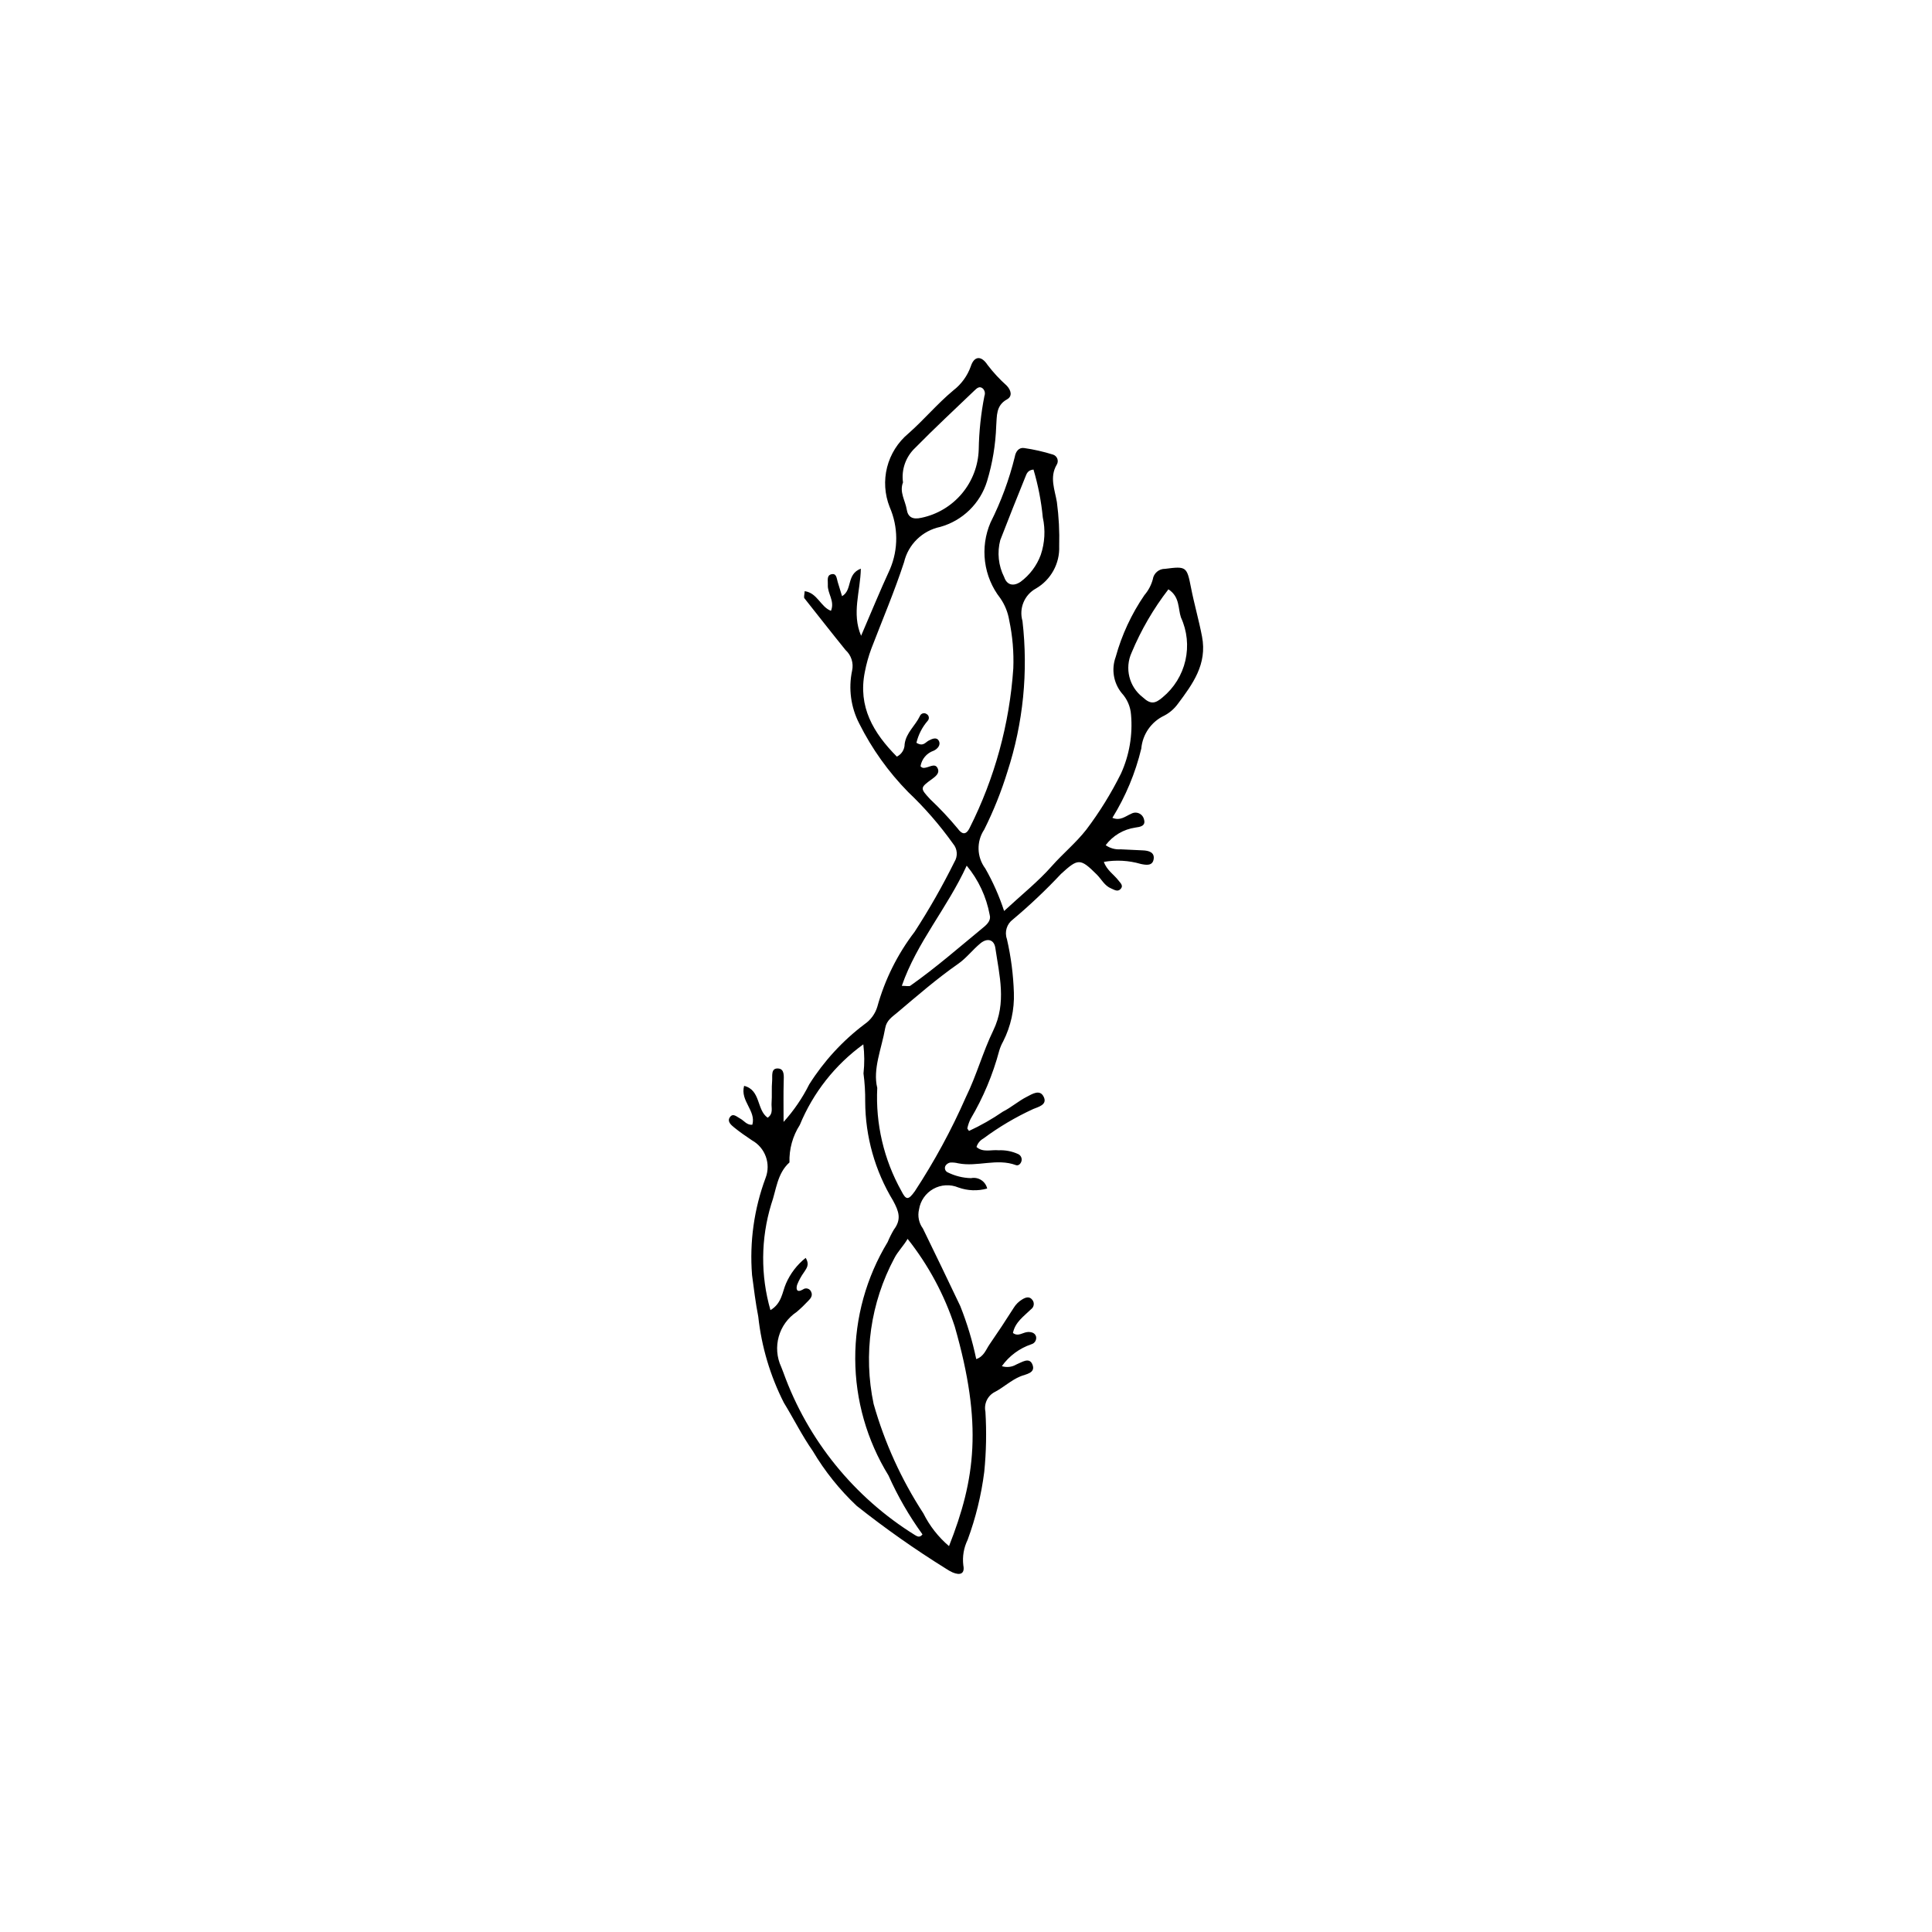 <?xml version="1.0" encoding="UTF-8"?>
<!-- Uploaded to: SVG Repo, www.svgrepo.com, Generator: SVG Repo Mixer Tools -->
<svg fill="#000000" width="800px" height="800px" version="1.1" viewBox="144 144 512 512" xmlns="http://www.w3.org/2000/svg">
 <path d="m410.1 385.42c4.68-4.336 9.012-7.785 12.621-11.871 2.941-3.332 6.379-6.137 9.148-9.668l0.004-0.004c3.523-4.664 6.602-9.645 9.203-14.879 2.215-4.879 3.129-10.25 2.66-15.586-0.148-2.148-1.027-4.18-2.492-5.762-2.164-2.684-2.762-6.309-1.574-9.547 1.609-5.844 4.18-11.383 7.609-16.383 1.039-1.207 1.797-2.633 2.219-4.172 0.227-1.629 1.633-2.832 3.277-2.801 5.586-0.723 5.766-0.602 6.848 4.953 0.848 4.352 2.09 8.613 2.926 12.988 1.41 7.363-2.481 12.586-6.414 17.859v-0.004c-0.945 1.301-2.176 2.363-3.602 3.109-3.43 1.621-5.742 4.941-6.078 8.723-1.562 6.488-4.148 12.684-7.66 18.359 2.113 0.871 3.477-0.441 4.984-1.078 0.641-0.363 1.41-0.402 2.082-0.102 0.668 0.297 1.16 0.898 1.316 1.613 0.52 1.754-1.074 1.984-2.281 2.144l-0.004 0.004c-3.137 0.449-5.973 2.125-7.875 4.664 1.16 0.82 2.57 1.207 3.984 1.098 1.953 0.109 3.91 0.203 5.863 0.281 1.559 0.062 3.144 0.504 2.871 2.305-0.285 1.867-1.969 1.598-3.441 1.289v-0.004c-3.168-0.922-6.508-1.105-9.758-0.539 0.766 2.219 2.676 3.348 3.906 4.969 0.496 0.652 1.395 1.375 0.477 2.269-0.797 0.773-1.641 0.133-2.449-0.195-1.762-0.715-2.555-2.438-3.801-3.68-4.43-4.414-4.977-4.289-9.484-0.18-4.004 4.269-8.258 8.297-12.738 12.059-1.629 1.184-2.285 3.301-1.609 5.195 1.082 4.68 1.699 9.453 1.852 14.254 0.156 4.465-0.82 8.895-2.84 12.879-0.438 0.777-0.785 1.598-1.039 2.453-1.691 6.352-4.25 12.445-7.598 18.102-0.387 0.785-0.676 1.617-0.855 2.477-0.031 0.102 0.164 0.273 0.441 0.699 3.129-1.445 6.129-3.156 8.969-5.109 2.215-1.113 4.129-2.816 6.34-3.938 1.434-0.727 3.582-2.188 4.566 0.188 0.801 1.922-1.465 2.484-2.832 3.039-4.672 2.141-9.105 4.762-13.23 7.824-0.879 0.484-1.535 1.289-1.828 2.246 1.711 1.539 3.914 0.672 5.867 0.875 1.781-0.082 3.555 0.262 5.176 1.008 0.664 0.305 1.035 1.02 0.906 1.738-0.156 0.805-0.84 1.434-1.484 1.191-5.066-1.891-10.246 0.535-15.32-0.484h-0.004c-0.688-0.176-1.398-0.242-2.109-0.199-0.492 0.094-0.93 0.383-1.219 0.797-0.191 0.309-0.238 0.688-0.129 1.035 0.109 0.348 0.363 0.629 0.699 0.773 1.918 0.949 4.019 1.473 6.16 1.527 1.941-0.395 3.84 0.824 4.289 2.75-2.512 0.703-5.18 0.605-7.637-0.277-2.152-0.902-4.602-0.766-6.637 0.375-2.039 1.141-3.438 3.156-3.793 5.461-0.414 1.746-0.039 3.586 1.027 5.031 3.332 6.852 6.66 13.703 9.922 20.59h-0.004c1.809 4.543 3.219 9.234 4.219 14.02 2.043-0.691 2.566-2.5 3.492-3.844 2.215-3.211 4.367-6.465 6.457-9.762h-0.004c0.559-0.906 1.328-1.664 2.242-2.211 1-0.598 1.98-0.906 2.773 0.246 0.52 0.781 0.32 1.832-0.445 2.371-1.883 1.852-4.191 3.367-4.785 6.277 1.418 1.078 2.664-0.211 3.973-0.254 0.961-0.031 1.859 0.23 2.152 1.195 0.195 0.91-0.355 1.812-1.254 2.055-3.148 1.066-5.883 3.094-7.812 5.801 1.285 0.406 2.68 0.246 3.836-0.441 1.426-0.57 3.391-2.008 4.231-0.086 1.047 2.394-1.762 2.644-3.148 3.227-2.504 1.043-4.438 2.902-6.762 4.133l-0.004-0.004c-1.922 0.977-2.953 3.125-2.508 5.238 0.324 5.312 0.219 10.648-0.309 15.945-0.781 6.156-2.262 12.203-4.41 18.023-1.02 2.086-1.414 4.418-1.141 6.723 0.438 2.18-0.719 2.789-2.836 1.902v-0.004c-0.648-0.297-1.27-0.648-1.859-1.051-8.16-5.078-16.023-10.617-23.559-16.586-4.539-4.277-8.457-9.172-11.641-14.539-2.848-4.066-5.066-8.566-7.668-12.809-3.617-7.133-5.914-14.859-6.777-22.809-0.723-3.656-1.16-7.375-1.656-11.074h0.004c-0.684-8.719 0.543-17.48 3.594-25.676 1.449-3.75-0.086-8-3.598-9.957-1.617-1.086-3.234-2.195-4.742-3.426-0.777-0.637-1.879-1.543-1.16-2.648 0.836-1.293 1.848-0.176 2.731 0.281 1.066 0.555 1.781 1.793 3.258 1.66 1.051-3.734-3.277-6.273-2.18-10.309 4.453 1.098 3.266 6.371 6.242 8.441 1.574-1.074 0.934-2.617 1.035-3.898 0.156-1.949-0.035-3.926 0.148-5.871 0.117-1.262-0.41-3.43 1.621-3.273 1.699 0.129 1.484 2.023 1.445 3.504-0.094 3.32-0.031 6.648-0.031 10.664l-0.004-0.004c2.707-2.992 4.996-6.34 6.797-9.949 3.887-6.168 8.863-11.582 14.684-15.969 1.605-1.102 2.789-2.719 3.356-4.578 1.988-7.199 5.344-13.949 9.887-19.879 3.871-5.969 7.394-12.16 10.555-18.535 0.949-1.512 0.805-3.469-0.359-4.82-3.516-4.938-7.5-9.52-11.895-13.691-5.242-5.34-9.617-11.465-12.965-18.152-2.231-4.316-2.902-9.27-1.898-14.023 0.445-2.004-0.223-4.094-1.742-5.473-3.664-4.519-7.258-9.125-10.883-13.695-0.238-0.301 0.016-0.992 0.059-1.898 3.371 0.461 4.227 4.191 6.969 5.211 1.074-2.621-0.973-4.606-0.832-6.887 0.062-1.016-0.367-2.418 0.84-2.777 1.484-0.441 1.484 1.066 1.781 2.027 0.363 1.176 0.719 2.352 1.148 3.754 2.836-1.656 1.07-5.801 4.977-7.293-0.117 6.098-2.477 11.824 0.07 17.789 2.547-5.898 4.977-11.852 7.668-17.684v0.004c2.227-5.262 2.188-11.211-0.102-16.445-1.324-3.352-1.562-7.031-0.68-10.523 0.887-3.492 2.852-6.617 5.613-8.93 4.148-3.641 7.668-7.902 11.926-11.438v-0.004c2.129-1.633 3.742-3.848 4.641-6.375 0.91-2.812 2.797-2.914 4.461-0.359v-0.004c1.508 1.977 3.203 3.805 5.055 5.461 1.172 1.227 1.582 2.82 0.086 3.644-3 1.652-2.644 4.461-2.859 7-0.168 4.981-0.984 9.918-2.43 14.688-1.801 5.894-6.484 10.465-12.422 12.117-4.738 0.996-8.469 4.641-9.574 9.352-2.531 7.746-5.742 15.27-8.664 22.891-0.746 2.004-1.32 4.062-1.723 6.16-1.871 9.246 2.242 16.176 8.477 22.469 1.27-0.621 2.07-1.91 2.066-3.32 0.387-3.012 2.832-4.875 4.039-7.422h0.004c0.125-0.34 0.402-0.598 0.746-0.707s0.715-0.051 1.016 0.152c0.32 0.168 0.543 0.48 0.602 0.84 0.055 0.359-0.059 0.727-0.312 0.988-1.441 1.668-2.457 3.656-2.969 5.801 1.773 1.094 2.375-0.117 3.219-0.562 0.977-0.516 2.199-1.066 2.766 0.141 0.473 1.004-0.352 2.039-1.422 2.531v-0.004c-1.836 0.625-3.172 2.211-3.481 4.121 0.547 0.609 1.031 0.434 1.551 0.32 1.117-0.246 2.566-1.254 3.109 0.535 0.297 0.98-0.566 1.781-1.551 2.488-3.305 2.379-3.242 2.465-0.543 5.391v0.004c2.59 2.441 5.031 5.039 7.305 7.781 0.934 1.297 2.059 2.008 3.129-0.141 6.652-13.191 10.594-27.582 11.59-42.32 0.168-4.273-0.195-8.551-1.082-12.734-0.344-2.109-1.152-4.113-2.367-5.867-2.191-2.805-3.586-6.148-4.039-9.676-0.453-3.527 0.047-7.113 1.453-10.379 2.789-5.547 4.945-11.387 6.43-17.41 0.234-1.414 1.09-2.516 2.441-2.332 2.613 0.375 5.191 0.961 7.711 1.75 0.527 0.176 0.945 0.586 1.129 1.109 0.188 0.523 0.121 1.105-0.176 1.574-1.965 3.332-0.473 6.695 0.051 9.898 0.516 3.875 0.719 7.781 0.609 11.688 0.184 4.582-2.18 8.895-6.144 11.203-3.07 1.676-4.562 5.262-3.586 8.621 1.559 13.449 0.199 27.074-3.992 39.945-1.625 5.269-3.68 10.398-6.148 15.332-2.098 3.148-1.984 7.273 0.285 10.301 2.043 3.578 3.711 7.356 4.988 11.27zm-52.59 91.926c1.141 1.883 0.172 2.812-0.461 3.848h-0.004c-0.719 1.004-1.32 2.094-1.781 3.246-0.336 1.055-0.234 2.293 1.5 1.297 0.359-0.277 0.828-0.367 1.266-0.242s0.789 0.449 0.945 0.875c0.441 0.922-0.09 1.699-0.762 2.352-0.973 1.043-2 2.027-3.086 2.953-4.781 3.184-6.519 9.383-4.09 14.59 0.188 0.5 0.383 0.996 0.578 1.492 6.453 17.891 18.762 33.078 34.93 43.094 0.598 0.359 1.246 0.688 1.922-0.234h-0.004c-3.535-4.875-6.551-10.105-9.004-15.605-5.723-9.293-8.773-19.988-8.812-30.902-0.039-10.914 2.938-21.629 8.594-30.961 0.477-1.137 1.027-2.238 1.652-3.297 2.07-2.731 1.309-4.848-0.199-7.637l0.004 0.004c-4.816-7.93-7.379-17.023-7.41-26.301 0.027-2.492-0.125-4.984-0.453-7.457 0.289-2.559 0.27-5.144-0.047-7.703-7.484 5.426-13.309 12.82-16.832 21.367-1.895 2.957-2.848 6.414-2.738 9.926-3.293 2.957-3.477 7.285-4.832 11.082v-0.004c-2.777 9.141-2.848 18.891-0.207 28.07 3.031-1.816 3.125-4.801 4.106-7.027 1.156-2.672 2.949-5.016 5.227-6.824zm37.988 76.391c6.981-17.723 8.98-32.191 1.52-58.207-2.762-8.414-6.988-16.277-12.492-23.219-1.031 1.801-2.633 3.391-3.477 5.059v-0.004c-6.348 11.844-8.309 25.547-5.531 38.691 2.914 10.277 7.359 20.055 13.188 29.004 1.656 3.324 3.965 6.273 6.793 8.676zm-19.016-121.44c-0.473 9.539 1.746 19.016 6.41 27.352 1.227 2.438 1.84 2.418 3.527 0.07v0.004c5.207-7.941 9.746-16.305 13.562-25 2.816-5.727 4.484-11.941 7.246-17.641 3.57-7.367 1.613-14.578 0.551-21.855-0.332-2.281-2.156-2.727-3.981-1.215-2.043 1.691-3.699 3.894-5.856 5.398-5.684 3.965-10.891 8.5-16.172 12.953-1.332 1.121-2.809 2.027-3.172 4.055-0.98 5.547-3.348 10.906-2.117 15.879zm6.824-160.45c-1.012 2.551 0.605 4.805 0.992 7.199 0.324 2 1.562 2.711 3.894 2.168h0.004c4.199-0.875 7.977-3.141 10.73-6.426 2.754-3.285 4.32-7.402 4.449-11.691 0.082-4.758 0.586-9.504 1.508-14.172 0.262-0.676 0.102-1.441-0.41-1.953-0.895-0.781-1.609-0.078-2.246 0.531-5.234 5.023-10.562 9.957-15.641 15.133-2.531 2.352-3.758 5.789-3.281 9.211zm70.336 28.328c-3.973 5.141-7.25 10.781-9.754 16.777-1.887 4.148-0.66 9.055 2.957 11.832 2.152 2.008 3.328 1.652 5.273 0.008h-0.004c3.031-2.5 5.148-5.93 6.027-9.754 0.875-3.828 0.465-7.84-1.176-11.406-0.809-2.356-0.242-5.449-3.324-7.457zm-70.652 105.08c1.258 0 1.918 0.211 2.262-0.031 6.809-4.801 13.07-10.285 19.492-15.57 1-0.824 1.926-1.883 1.535-3.199v-0.004c-0.879-4.797-2.977-9.289-6.094-13.043-5.211 11.352-13.188 20.293-17.195 31.848zm34.895-136.82c-1.531 0.148-1.824 1.129-2.129 1.883-2.269 5.578-4.488 11.176-6.664 16.793l-0.004-0.004c-0.875 3.305-0.504 6.812 1.043 9.859 0.73 2.133 2.469 2.473 4.305 1.234v0.004c2.445-1.805 4.312-4.285 5.367-7.137 1.09-3.207 1.277-6.648 0.547-9.953-0.41-4.297-1.238-8.543-2.465-12.68z"/>
</svg>
